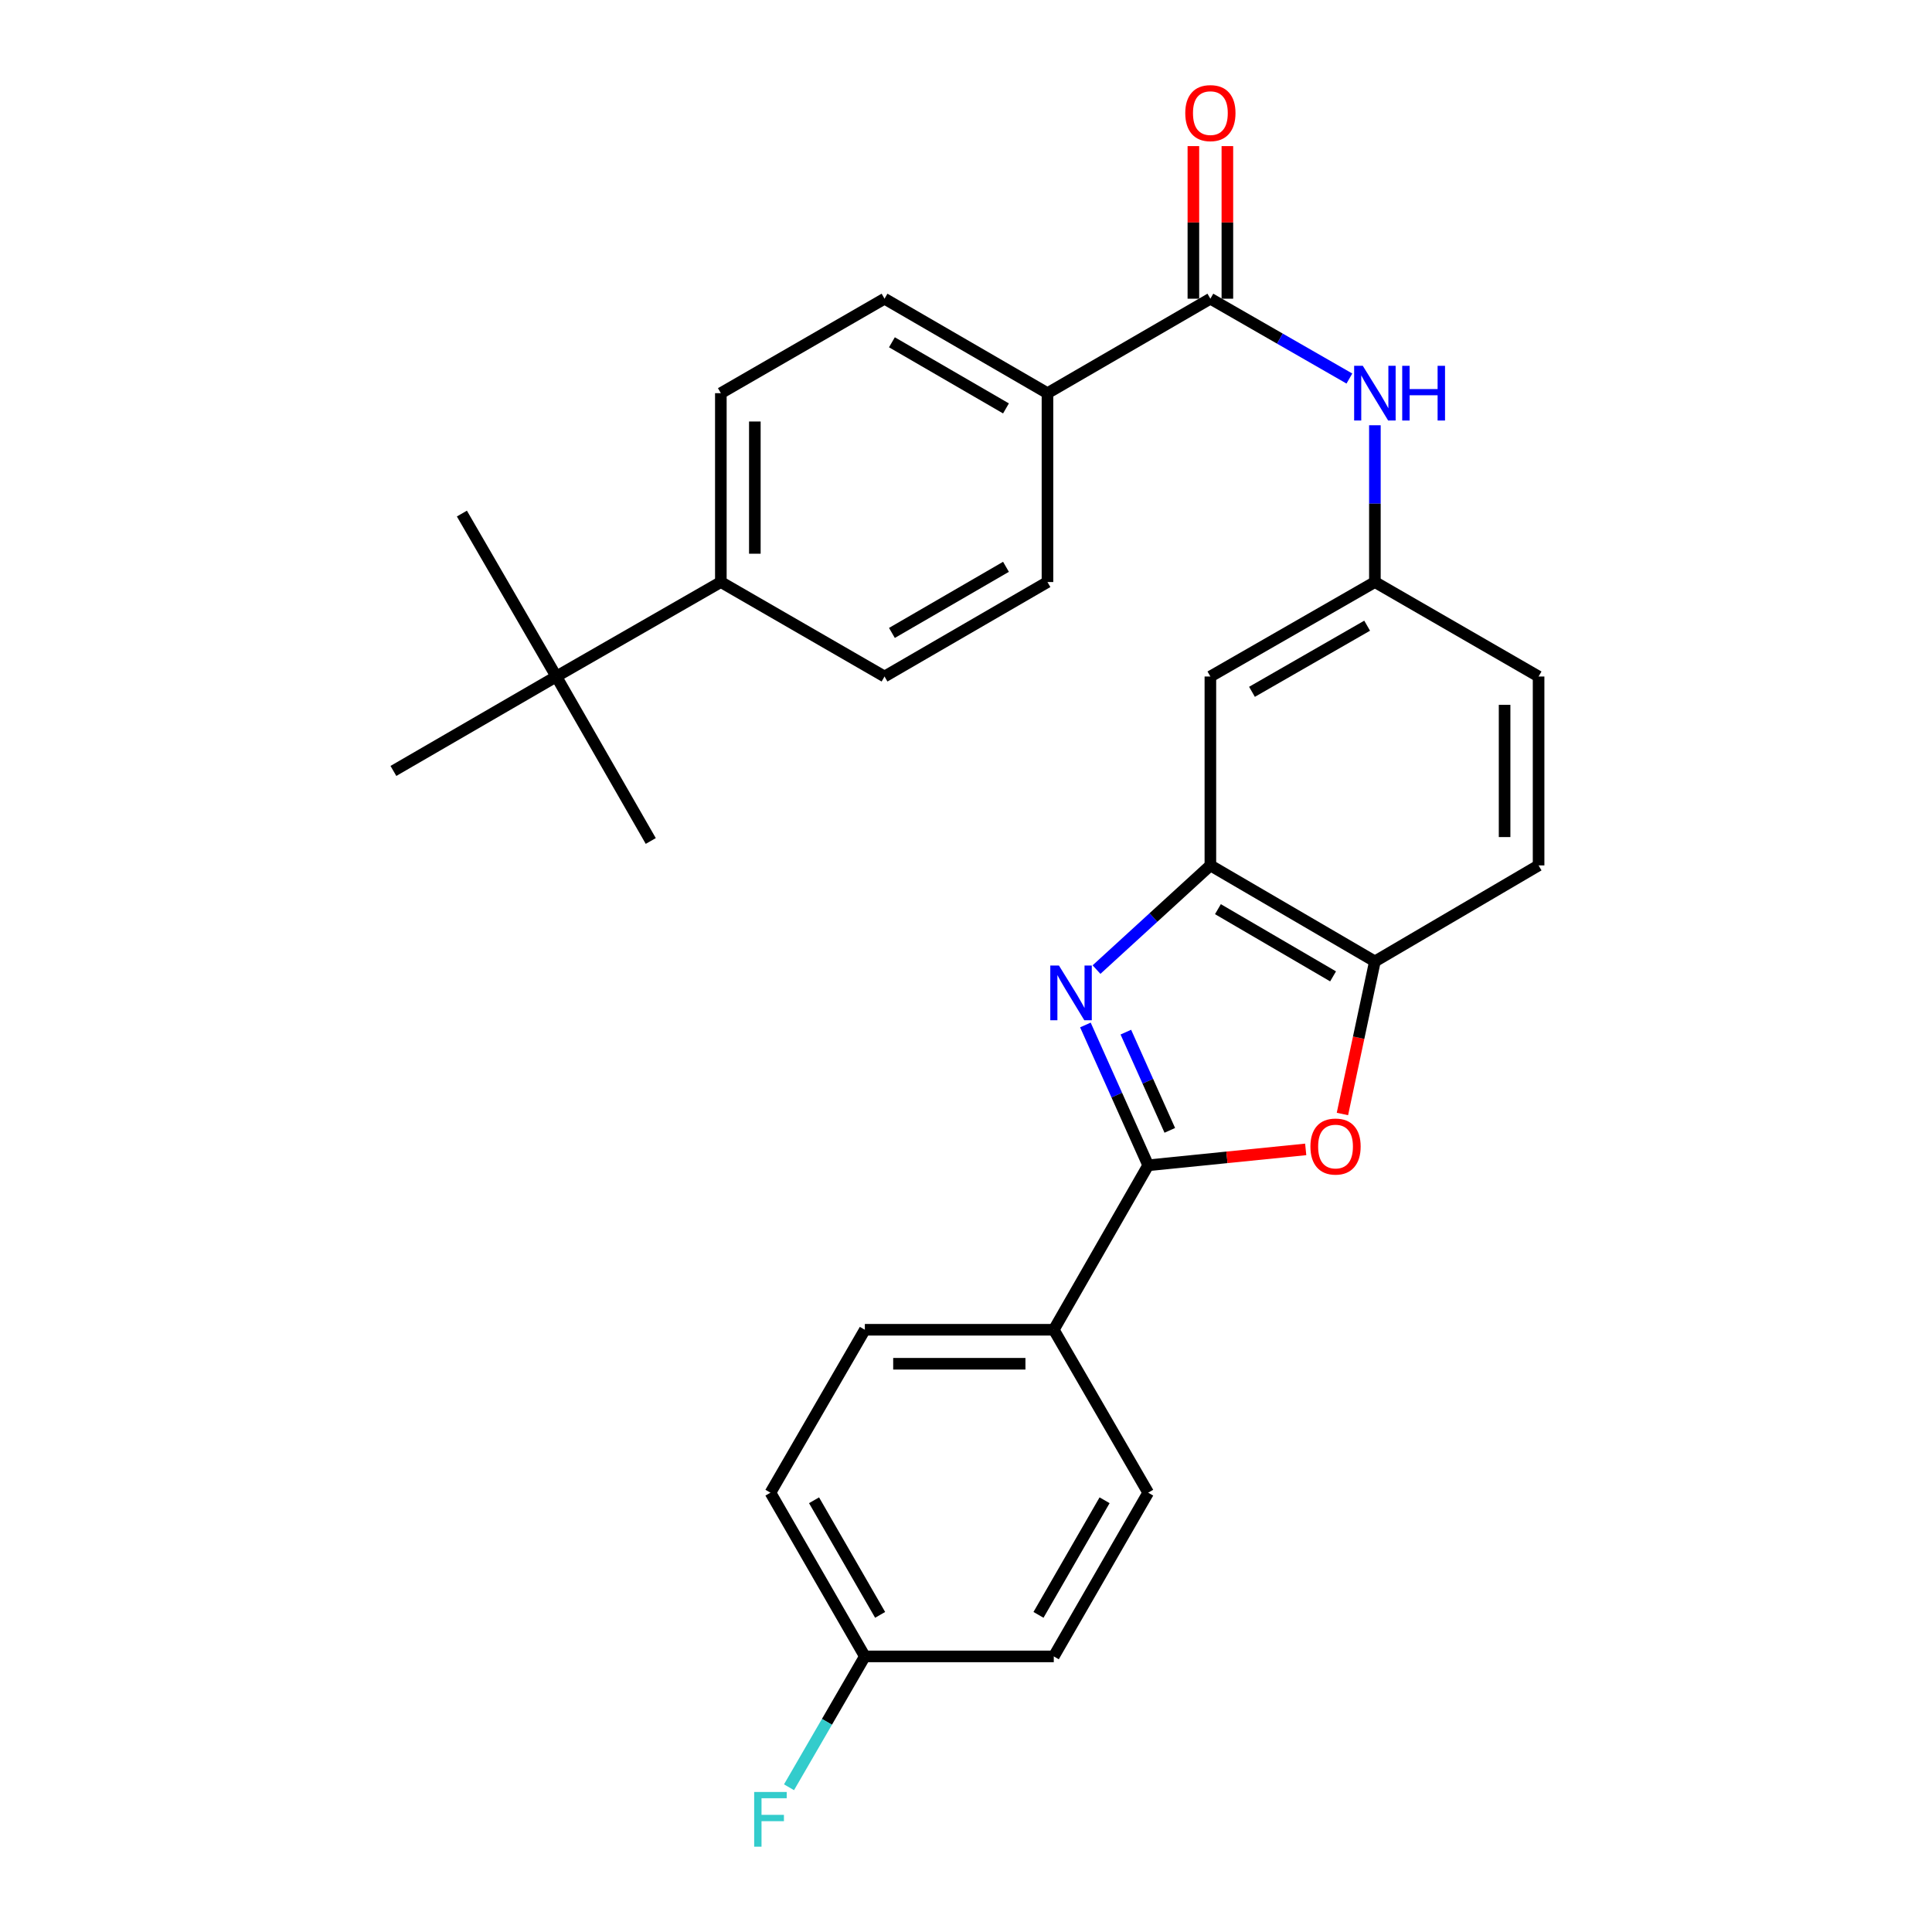 <?xml version='1.0' encoding='iso-8859-1'?>
<svg version='1.1' baseProfile='full'
              xmlns='http://www.w3.org/2000/svg'
                      xmlns:rdkit='http://www.rdkit.org/xml'
                      xmlns:xlink='http://www.w3.org/1999/xlink'
                  xml:space='preserve'
width='1000px' height='1000px' viewBox='0 0 1000 1000'>
<!-- END OF HEADER -->
<rect style='opacity:1.0;fill:#FFFFFF;stroke:none' width='1000' height='1000' x='0' y='0'> </rect>
<path class='bond-0' d='M 561.8,530.528 L 578.05,566.84' style='fill:none;fill-rule:evenodd;stroke:#0000FF;stroke-width:6px;stroke-linecap:butt;stroke-linejoin:miter;stroke-opacity:1' />
<path class='bond-0' d='M 578.05,566.84 L 594.3,603.151' style='fill:none;fill-rule:evenodd;stroke:#000000;stroke-width:6px;stroke-linecap:butt;stroke-linejoin:miter;stroke-opacity:1' />
<path class='bond-0' d='M 582.735,534.234 L 594.11,559.652' style='fill:none;fill-rule:evenodd;stroke:#0000FF;stroke-width:6px;stroke-linecap:butt;stroke-linejoin:miter;stroke-opacity:1' />
<path class='bond-0' d='M 594.11,559.652 L 605.486,585.07' style='fill:none;fill-rule:evenodd;stroke:#000000;stroke-width:6px;stroke-linecap:butt;stroke-linejoin:miter;stroke-opacity:1' />
<path class='bond-2' d='M 567.553,501.86 L 597.022,474.896' style='fill:none;fill-rule:evenodd;stroke:#0000FF;stroke-width:6px;stroke-linecap:butt;stroke-linejoin:miter;stroke-opacity:1' />
<path class='bond-2' d='M 597.022,474.896 L 626.49,447.932' style='fill:none;fill-rule:evenodd;stroke:#000000;stroke-width:6px;stroke-linecap:butt;stroke-linejoin:miter;stroke-opacity:1' />
<path class='bond-1' d='M 594.3,603.151 L 635.067,599.038' style='fill:none;fill-rule:evenodd;stroke:#000000;stroke-width:6px;stroke-linecap:butt;stroke-linejoin:miter;stroke-opacity:1' />
<path class='bond-1' d='M 635.067,599.038 L 675.833,594.924' style='fill:none;fill-rule:evenodd;stroke:#FF0000;stroke-width:6px;stroke-linecap:butt;stroke-linejoin:miter;stroke-opacity:1' />
<path class='bond-7' d='M 594.3,603.151 L 545.435,688.283' style='fill:none;fill-rule:evenodd;stroke:#000000;stroke-width:6px;stroke-linecap:butt;stroke-linejoin:miter;stroke-opacity:1' />
<path class='bond-28' d='M 694.837,576.599 L 703.239,537.114' style='fill:none;fill-rule:evenodd;stroke:#FF0000;stroke-width:6px;stroke-linecap:butt;stroke-linejoin:miter;stroke-opacity:1' />
<path class='bond-28' d='M 703.239,537.114 L 711.641,497.629' style='fill:none;fill-rule:evenodd;stroke:#000000;stroke-width:6px;stroke-linecap:butt;stroke-linejoin:miter;stroke-opacity:1' />
<path class='bond-4' d='M 626.49,447.932 L 711.641,497.629' style='fill:none;fill-rule:evenodd;stroke:#000000;stroke-width:6px;stroke-linecap:butt;stroke-linejoin:miter;stroke-opacity:1' />
<path class='bond-4' d='M 630.394,470.583 L 689.999,505.371' style='fill:none;fill-rule:evenodd;stroke:#000000;stroke-width:6px;stroke-linecap:butt;stroke-linejoin:miter;stroke-opacity:1' />
<path class='bond-6' d='M 626.49,447.932 L 626.49,350.162' style='fill:none;fill-rule:evenodd;stroke:#000000;stroke-width:6px;stroke-linecap:butt;stroke-linejoin:miter;stroke-opacity:1' />
<path class='bond-3' d='M 626.49,154.61 L 662.468,175.27' style='fill:none;fill-rule:evenodd;stroke:#000000;stroke-width:6px;stroke-linecap:butt;stroke-linejoin:miter;stroke-opacity:1' />
<path class='bond-3' d='M 662.468,175.27 L 698.446,195.929' style='fill:none;fill-rule:evenodd;stroke:#0000FF;stroke-width:6px;stroke-linecap:butt;stroke-linejoin:miter;stroke-opacity:1' />
<path class='bond-8' d='M 626.49,154.61 L 542.17,203.506' style='fill:none;fill-rule:evenodd;stroke:#000000;stroke-width:6px;stroke-linecap:butt;stroke-linejoin:miter;stroke-opacity:1' />
<path class='bond-12' d='M 635.288,154.61 L 635.288,115.118' style='fill:none;fill-rule:evenodd;stroke:#000000;stroke-width:6px;stroke-linecap:butt;stroke-linejoin:miter;stroke-opacity:1' />
<path class='bond-12' d='M 635.288,115.118 L 635.288,75.626' style='fill:none;fill-rule:evenodd;stroke:#FF0000;stroke-width:6px;stroke-linecap:butt;stroke-linejoin:miter;stroke-opacity:1' />
<path class='bond-12' d='M 617.692,154.61 L 617.692,115.118' style='fill:none;fill-rule:evenodd;stroke:#000000;stroke-width:6px;stroke-linecap:butt;stroke-linejoin:miter;stroke-opacity:1' />
<path class='bond-12' d='M 617.692,115.118 L 617.692,75.626' style='fill:none;fill-rule:evenodd;stroke:#FF0000;stroke-width:6px;stroke-linecap:butt;stroke-linejoin:miter;stroke-opacity:1' />
<path class='bond-13' d='M 711.641,497.629 L 796.372,447.932' style='fill:none;fill-rule:evenodd;stroke:#000000;stroke-width:6px;stroke-linecap:butt;stroke-linejoin:miter;stroke-opacity:1' />
<path class='bond-5' d='M 711.641,220.11 L 711.641,260.688' style='fill:none;fill-rule:evenodd;stroke:#0000FF;stroke-width:6px;stroke-linecap:butt;stroke-linejoin:miter;stroke-opacity:1' />
<path class='bond-5' d='M 711.641,260.688 L 711.641,301.266' style='fill:none;fill-rule:evenodd;stroke:#000000;stroke-width:6px;stroke-linecap:butt;stroke-linejoin:miter;stroke-opacity:1' />
<path class='bond-9' d='M 626.49,350.162 L 711.641,301.266' style='fill:none;fill-rule:evenodd;stroke:#000000;stroke-width:6px;stroke-linecap:butt;stroke-linejoin:miter;stroke-opacity:1' />
<path class='bond-9' d='M 648.024,358.086 L 707.63,323.859' style='fill:none;fill-rule:evenodd;stroke:#000000;stroke-width:6px;stroke-linecap:butt;stroke-linejoin:miter;stroke-opacity:1' />
<path class='bond-18' d='M 545.435,688.283 L 447.645,688.283' style='fill:none;fill-rule:evenodd;stroke:#000000;stroke-width:6px;stroke-linecap:butt;stroke-linejoin:miter;stroke-opacity:1' />
<path class='bond-18' d='M 530.766,705.878 L 462.313,705.878' style='fill:none;fill-rule:evenodd;stroke:#000000;stroke-width:6px;stroke-linecap:butt;stroke-linejoin:miter;stroke-opacity:1' />
<path class='bond-19' d='M 545.435,688.283 L 594.3,772.613' style='fill:none;fill-rule:evenodd;stroke:#000000;stroke-width:6px;stroke-linecap:butt;stroke-linejoin:miter;stroke-opacity:1' />
<path class='bond-14' d='M 542.17,203.506 L 542.17,301.266' style='fill:none;fill-rule:evenodd;stroke:#000000;stroke-width:6px;stroke-linecap:butt;stroke-linejoin:miter;stroke-opacity:1' />
<path class='bond-15' d='M 542.17,203.506 L 457.83,154.61' style='fill:none;fill-rule:evenodd;stroke:#000000;stroke-width:6px;stroke-linecap:butt;stroke-linejoin:miter;stroke-opacity:1' />
<path class='bond-15' d='M 520.694,211.393 L 461.656,177.167' style='fill:none;fill-rule:evenodd;stroke:#000000;stroke-width:6px;stroke-linecap:butt;stroke-linejoin:miter;stroke-opacity:1' />
<path class='bond-20' d='M 711.641,301.266 L 796.372,350.162' style='fill:none;fill-rule:evenodd;stroke:#000000;stroke-width:6px;stroke-linecap:butt;stroke-linejoin:miter;stroke-opacity:1' />
<path class='bond-10' d='M 287.949,350.162 L 373.109,301.266' style='fill:none;fill-rule:evenodd;stroke:#000000;stroke-width:6px;stroke-linecap:butt;stroke-linejoin:miter;stroke-opacity:1' />
<path class='bond-25' d='M 287.949,350.162 L 336.834,435.293' style='fill:none;fill-rule:evenodd;stroke:#000000;stroke-width:6px;stroke-linecap:butt;stroke-linejoin:miter;stroke-opacity:1' />
<path class='bond-26' d='M 287.949,350.162 L 239.073,265.822' style='fill:none;fill-rule:evenodd;stroke:#000000;stroke-width:6px;stroke-linecap:butt;stroke-linejoin:miter;stroke-opacity:1' />
<path class='bond-27' d='M 287.949,350.162 L 203.628,399.037' style='fill:none;fill-rule:evenodd;stroke:#000000;stroke-width:6px;stroke-linecap:butt;stroke-linejoin:miter;stroke-opacity:1' />
<path class='bond-11' d='M 373.109,301.266 L 373.109,203.506' style='fill:none;fill-rule:evenodd;stroke:#000000;stroke-width:6px;stroke-linecap:butt;stroke-linejoin:miter;stroke-opacity:1' />
<path class='bond-11' d='M 390.704,286.602 L 390.704,218.17' style='fill:none;fill-rule:evenodd;stroke:#000000;stroke-width:6px;stroke-linecap:butt;stroke-linejoin:miter;stroke-opacity:1' />
<path class='bond-31' d='M 373.109,301.266 L 457.83,350.162' style='fill:none;fill-rule:evenodd;stroke:#000000;stroke-width:6px;stroke-linecap:butt;stroke-linejoin:miter;stroke-opacity:1' />
<path class='bond-29' d='M 796.372,447.932 L 796.372,350.162' style='fill:none;fill-rule:evenodd;stroke:#000000;stroke-width:6px;stroke-linecap:butt;stroke-linejoin:miter;stroke-opacity:1' />
<path class='bond-29' d='M 778.776,433.267 L 778.776,364.827' style='fill:none;fill-rule:evenodd;stroke:#000000;stroke-width:6px;stroke-linecap:butt;stroke-linejoin:miter;stroke-opacity:1' />
<path class='bond-17' d='M 542.17,301.266 L 457.83,350.162' style='fill:none;fill-rule:evenodd;stroke:#000000;stroke-width:6px;stroke-linecap:butt;stroke-linejoin:miter;stroke-opacity:1' />
<path class='bond-17' d='M 520.694,293.379 L 461.656,327.605' style='fill:none;fill-rule:evenodd;stroke:#000000;stroke-width:6px;stroke-linecap:butt;stroke-linejoin:miter;stroke-opacity:1' />
<path class='bond-16' d='M 457.83,154.61 L 373.109,203.506' style='fill:none;fill-rule:evenodd;stroke:#000000;stroke-width:6px;stroke-linecap:butt;stroke-linejoin:miter;stroke-opacity:1' />
<path class='bond-22' d='M 447.645,688.283 L 398.779,772.613' style='fill:none;fill-rule:evenodd;stroke:#000000;stroke-width:6px;stroke-linecap:butt;stroke-linejoin:miter;stroke-opacity:1' />
<path class='bond-23' d='M 594.3,772.613 L 545.435,857.353' style='fill:none;fill-rule:evenodd;stroke:#000000;stroke-width:6px;stroke-linecap:butt;stroke-linejoin:miter;stroke-opacity:1' />
<path class='bond-23' d='M 571.728,776.534 L 537.522,835.852' style='fill:none;fill-rule:evenodd;stroke:#000000;stroke-width:6px;stroke-linecap:butt;stroke-linejoin:miter;stroke-opacity:1' />
<path class='bond-21' d='M 447.645,857.353 L 545.435,857.353' style='fill:none;fill-rule:evenodd;stroke:#000000;stroke-width:6px;stroke-linecap:butt;stroke-linejoin:miter;stroke-opacity:1' />
<path class='bond-24' d='M 447.645,857.353 L 428.02,891.22' style='fill:none;fill-rule:evenodd;stroke:#000000;stroke-width:6px;stroke-linecap:butt;stroke-linejoin:miter;stroke-opacity:1' />
<path class='bond-24' d='M 428.02,891.22 L 408.396,925.086' style='fill:none;fill-rule:evenodd;stroke:#33CCCC;stroke-width:6px;stroke-linecap:butt;stroke-linejoin:miter;stroke-opacity:1' />
<path class='bond-30' d='M 447.645,857.353 L 398.779,772.613' style='fill:none;fill-rule:evenodd;stroke:#000000;stroke-width:6px;stroke-linecap:butt;stroke-linejoin:miter;stroke-opacity:1' />
<path class='bond-30' d='M 455.557,835.852 L 421.351,776.534' style='fill:none;fill-rule:evenodd;stroke:#000000;stroke-width:6px;stroke-linecap:butt;stroke-linejoin:miter;stroke-opacity:1' />
<path  class='atom-0' d='M 548.109 499.764
L 557.389 514.764
Q 558.309 516.244, 559.789 518.924
Q 561.269 521.604, 561.349 521.764
L 561.349 499.764
L 565.109 499.764
L 565.109 528.084
L 561.229 528.084
L 551.269 511.684
Q 550.109 509.764, 548.869 507.564
Q 547.669 505.364, 547.309 504.684
L 547.309 528.084
L 543.629 528.084
L 543.629 499.764
L 548.109 499.764
' fill='#0000FF'/>
<path  class='atom-2' d='M 678.27 593.446
Q 678.27 586.646, 681.63 582.846
Q 684.99 579.046, 691.27 579.046
Q 697.55 579.046, 700.91 582.846
Q 704.27 586.646, 704.27 593.446
Q 704.27 600.326, 700.87 604.246
Q 697.47 608.126, 691.27 608.126
Q 685.03 608.126, 681.63 604.246
Q 678.27 600.366, 678.27 593.446
M 691.27 604.926
Q 695.59 604.926, 697.91 602.046
Q 700.27 599.126, 700.27 593.446
Q 700.27 587.886, 697.91 585.086
Q 695.59 582.246, 691.27 582.246
Q 686.95 582.246, 684.59 585.046
Q 682.27 587.846, 682.27 593.446
Q 682.27 599.166, 684.59 602.046
Q 686.95 604.926, 691.27 604.926
' fill='#FF0000'/>
<path  class='atom-6' d='M 705.381 189.346
L 714.661 204.346
Q 715.581 205.826, 717.061 208.506
Q 718.541 211.186, 718.621 211.346
L 718.621 189.346
L 722.381 189.346
L 722.381 217.666
L 718.501 217.666
L 708.541 201.266
Q 707.381 199.346, 706.141 197.146
Q 704.941 194.946, 704.581 194.266
L 704.581 217.666
L 700.901 217.666
L 700.901 189.346
L 705.381 189.346
' fill='#0000FF'/>
<path  class='atom-6' d='M 725.781 189.346
L 729.621 189.346
L 729.621 201.386
L 744.101 201.386
L 744.101 189.346
L 747.941 189.346
L 747.941 217.666
L 744.101 217.666
L 744.101 204.586
L 729.621 204.586
L 729.621 217.666
L 725.781 217.666
L 725.781 189.346
' fill='#0000FF'/>
<path  class='atom-13' d='M 613.49 58.542
Q 613.49 51.742, 616.85 47.943
Q 620.21 44.142, 626.49 44.142
Q 632.77 44.142, 636.13 47.943
Q 639.49 51.742, 639.49 58.542
Q 639.49 65.422, 636.09 69.343
Q 632.69 73.222, 626.49 73.222
Q 620.25 73.222, 616.85 69.343
Q 613.49 65.463, 613.49 58.542
M 626.49 70.022
Q 630.81 70.022, 633.13 67.142
Q 635.49 64.222, 635.49 58.542
Q 635.49 52.983, 633.13 50.182
Q 630.81 47.343, 626.49 47.343
Q 622.17 47.343, 619.81 50.142
Q 617.49 52.943, 617.49 58.542
Q 617.49 64.263, 619.81 67.142
Q 622.17 70.022, 626.49 70.022
' fill='#FF0000'/>
<path  class='atom-25' d='M 390.359 927.523
L 407.199 927.523
L 407.199 930.763
L 394.159 930.763
L 394.159 939.363
L 405.759 939.363
L 405.759 942.643
L 394.159 942.643
L 394.159 955.843
L 390.359 955.843
L 390.359 927.523
' fill='#33CCCC'/>
</svg>
